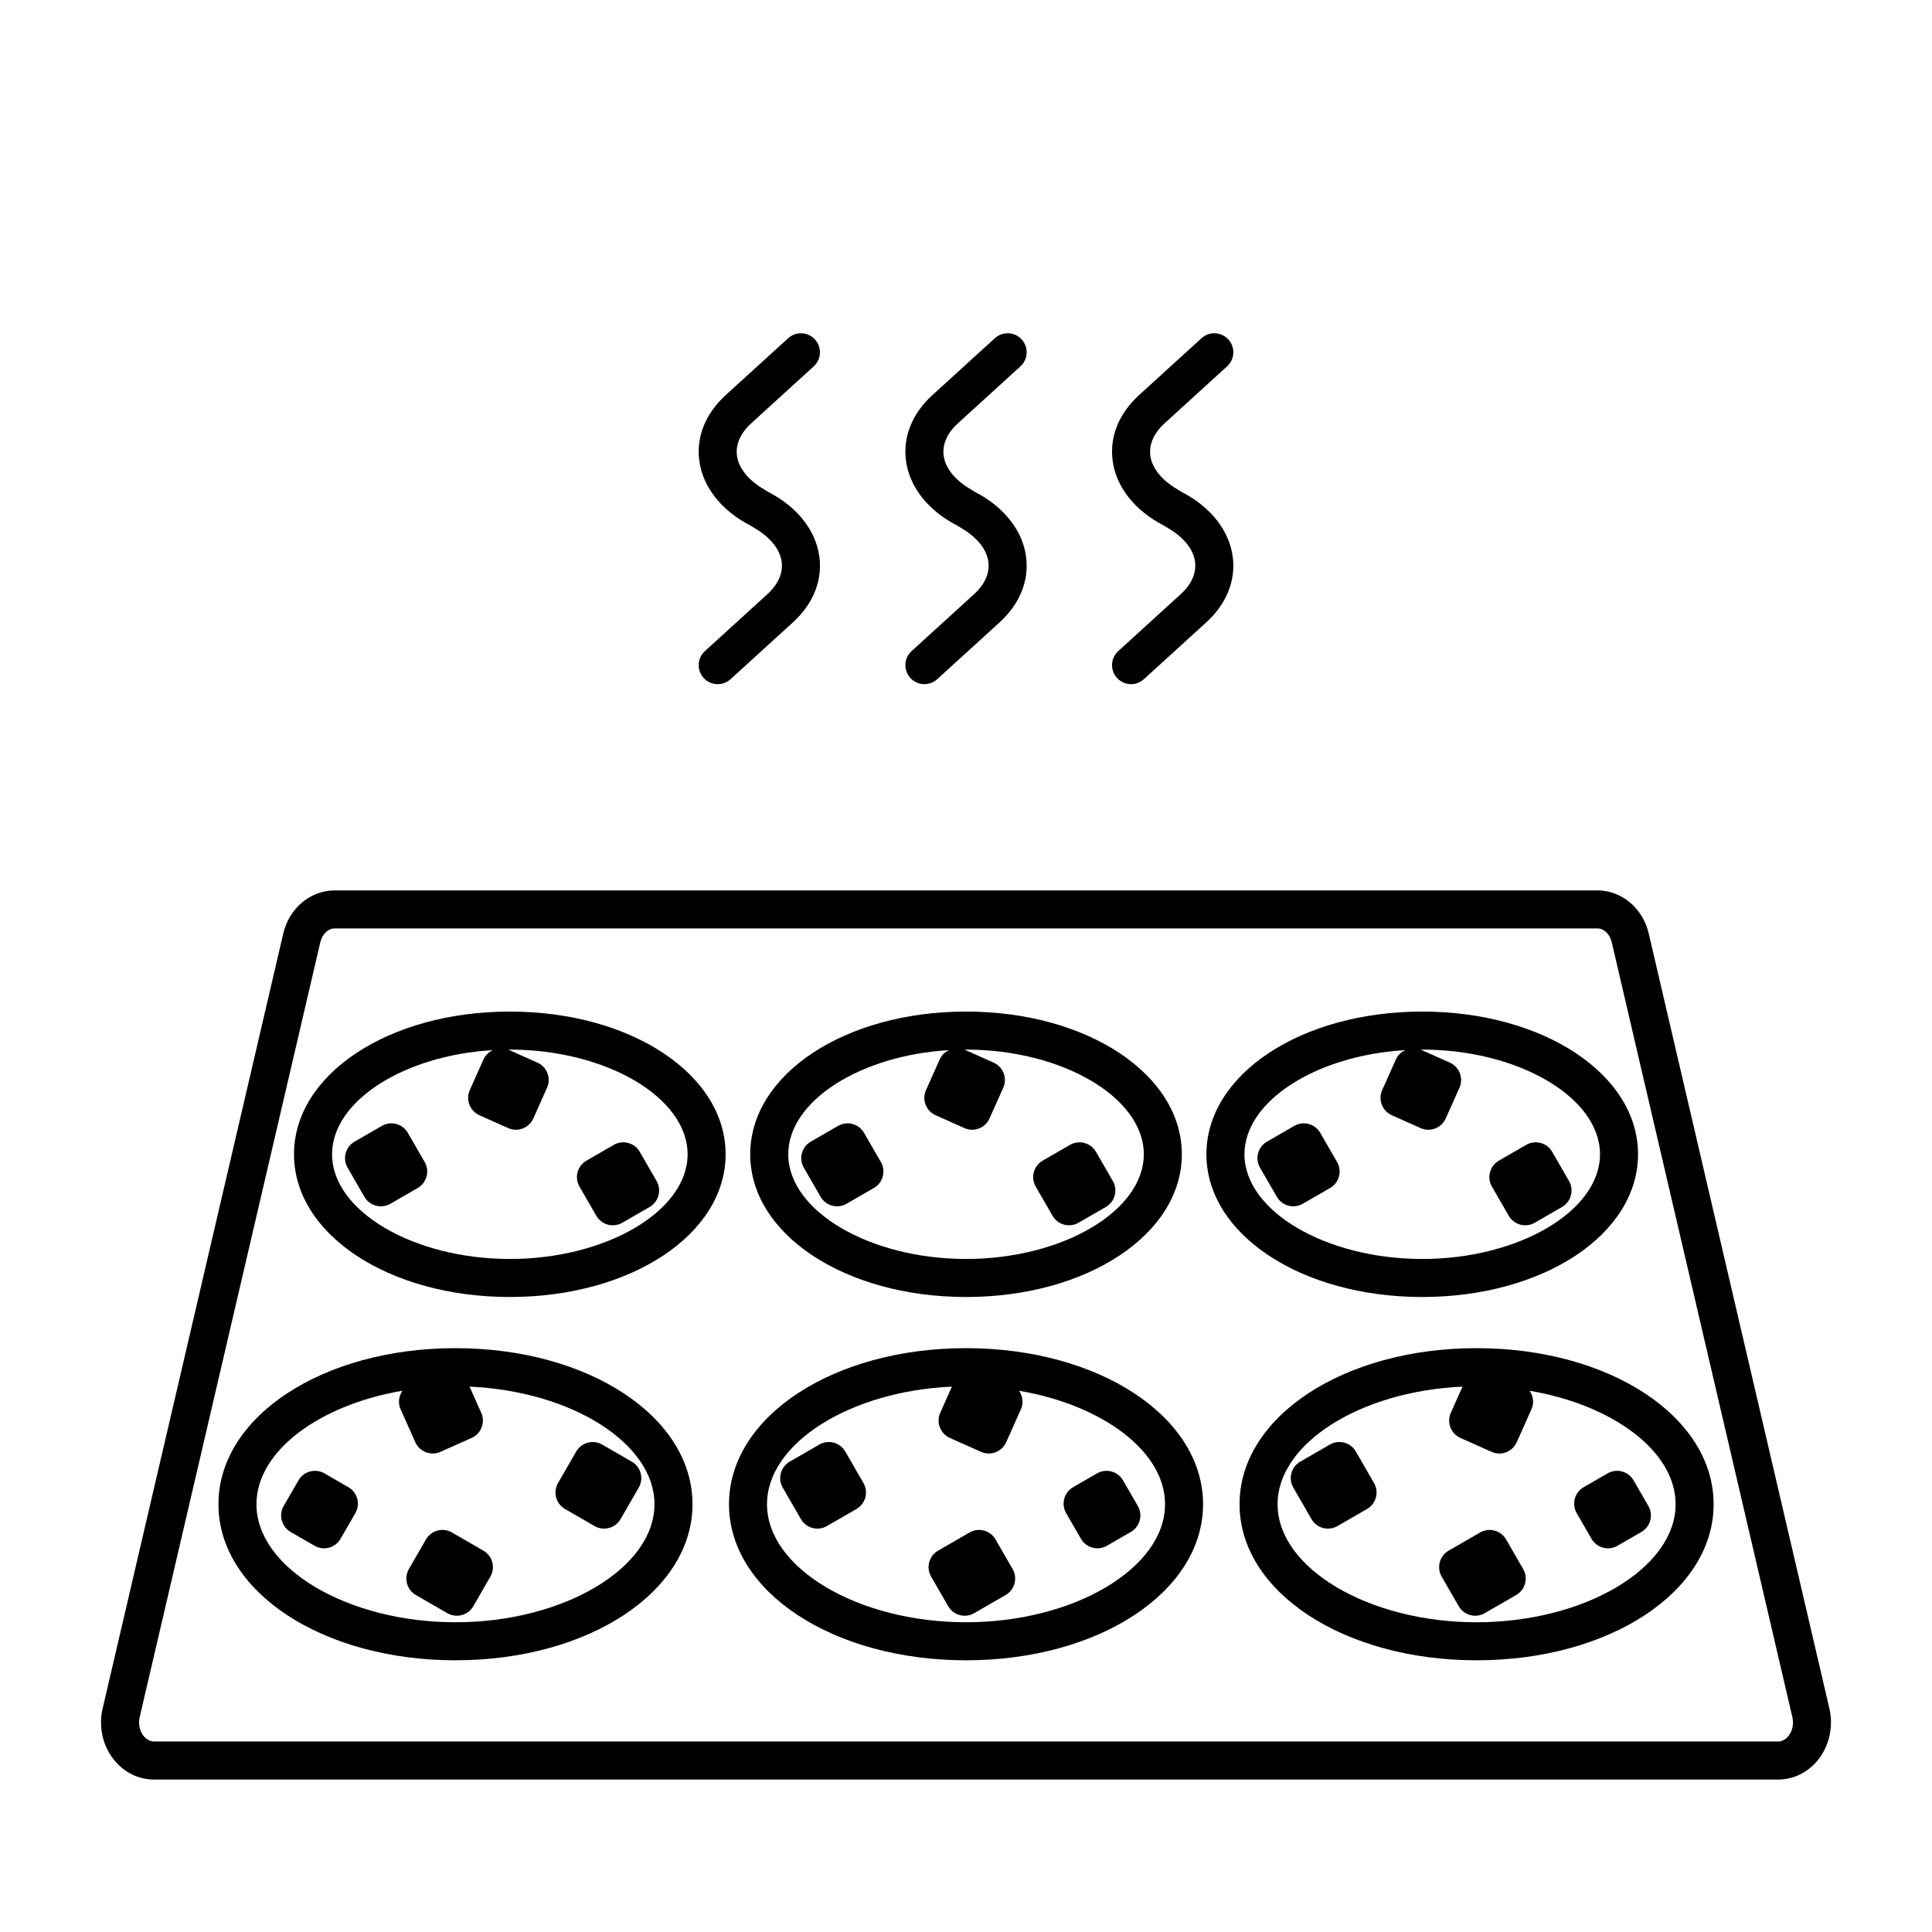 <?xml version="1.0" encoding="UTF-8"?>
<!-- Uploaded to: ICON Repo, www.iconrepo.com, Generator: ICON Repo Mixer Tools -->
<svg fill="#000000" width="800px" height="800px" version="1.1" viewBox="144 144 512 512" xmlns="http://www.w3.org/2000/svg">
 <path d="m329.32 266.11c-0.844-6.336 1.641-12.516 7-17.402l16.547-15.074c2.055-1.871 5.246-1.723 7.117 0.332 1.875 2.055 1.723 5.242-0.332 7.117l-5.785 5.269-10.758 9.805c-2.887 2.633-4.203 5.613-3.801 8.621 0.449 3.371 3.125 6.574 7.273 8.965 0.328 0.191 0.598 0.414 0.949 0.59 7.723 3.957 12.68 10.219 13.609 17.188 0.848 6.336-1.637 12.516-7 17.406l-16.547 15.074c-0.965 0.879-2.18 1.312-3.391 1.312-1.371 0-2.734-0.555-3.727-1.645-1.875-2.055-1.723-5.242 0.332-7.117l5.785-5.273 10.758-9.801c2.887-2.633 4.203-5.613 3.797-8.621-0.449-3.375-3.125-6.574-7.269-8.961-0.328-0.191-0.598-0.41-0.949-0.59-7.719-3.965-12.68-10.23-13.609-17.195zm68.387 17.191c0.348 0.18 0.617 0.402 0.945 0.59 4.148 2.387 6.824 5.586 7.273 8.961 0.402 3.008-0.914 5.988-3.801 8.621l-10.758 9.801-5.785 5.273c-2.055 1.875-2.207 5.059-0.332 7.117 0.992 1.094 2.356 1.645 3.727 1.645 1.211 0 2.426-0.434 3.391-1.312l16.543-15.074c5.363-4.887 7.852-11.066 7.008-17.406-0.93-6.965-5.894-13.23-13.613-17.188-0.352-0.18-0.617-0.402-0.949-0.594-4.144-2.391-6.82-5.59-7.273-8.961-0.402-3.008 0.914-5.988 3.801-8.621l10.758-9.801 5.793-5.277c2.055-1.875 2.203-5.059 0.328-7.117-1.871-2.055-5.062-2.203-7.117-0.332l-16.547 15.074c-5.359 4.887-7.848 11.066-7 17.406 0.926 6.969 5.887 13.234 13.609 17.195zm54.77 0c0.348 0.18 0.617 0.402 0.949 0.59 4.148 2.387 6.82 5.586 7.273 8.961 0.398 3.008-0.914 5.988-3.805 8.621l-10.754 9.797-5.793 5.277c-2.055 1.875-2.203 5.059-0.328 7.117 0.992 1.094 2.356 1.645 3.723 1.645 1.211 0 2.426-0.434 3.394-1.312l16.547-15.074c5.359-4.887 7.848-11.066 7-17.406-0.93-6.965-5.894-13.23-13.613-17.188-0.348-0.18-0.617-0.402-0.945-0.59-4.148-2.391-6.824-5.59-7.273-8.965-0.398-3.008 0.914-5.988 3.805-8.621l10.758-9.801 5.789-5.273c2.055-1.875 2.203-5.059 0.328-7.117-1.871-2.055-5.055-2.203-7.121-0.332l-16.547 15.074c-5.359 4.887-7.848 11.066-7 17.402 0.93 6.969 5.887 13.234 13.613 17.195zm173.39 327.01c-2.668 3.359-6.559 5.289-10.68 5.289h-430.36c-4.121 0-8.012-1.93-10.68-5.289-2.957-3.723-4.059-8.789-2.945-13.543l47.867-205.36c1.574-6.738 7.18-11.441 13.633-11.441h334.61c6.453 0 12.059 4.707 13.625 11.445l47.871 205.36v-0.004c1.105 4.754 0.004 9.816-2.945 13.543zm-6.871-11.254v-0.004l-47.871-205.36c-0.5-2.152-2.066-3.652-3.812-3.652h-334.61c-1.746 0-3.312 1.504-3.816 3.656l-47.867 205.35c-0.418 1.789-0.035 3.656 1.027 4.992 0.438 0.551 1.383 1.477 2.789 1.477h430.36c1.406 0 2.348-0.926 2.785-1.477 1.055-1.336 1.438-3.199 1.02-4.988zm-276.18-149.16c0-21.207 25.121-37.82 57.191-37.82s57.191 16.613 57.191 37.82-25.121 37.82-57.191 37.82-57.191-16.613-57.191-37.82zm10.078 0c0 15.039 21.578 27.742 47.113 27.742 25.539 0 47.113-12.703 47.113-27.742 0-15.039-21.574-27.742-47.113-27.742-0.148 0-0.297 0.012-0.445 0.016 0.043 0.016 0.086 0.012 0.125 0.027l7.637 3.41c2.539 1.133 3.68 4.113 2.547 6.652l-3.637 8.148c-1.133 2.539-4.113 3.68-6.652 2.547l-7.637-3.41c-2.539-1.133-3.68-4.113-2.547-6.656l3.637-8.148c0.512-1.145 1.426-1.953 2.477-2.449-23.523 1.387-42.617 13.461-42.617 27.605zm4.117 3.539 4.461 7.727c1.391 2.41 4.473 3.234 6.883 1.844l7.242-4.18c2.41-1.391 3.234-4.473 1.844-6.883l-4.461-7.727c-1.391-2.41-4.473-3.234-6.883-1.844l-7.242 4.184c-2.41 1.391-3.234 4.473-1.844 6.879zm65.926 12.758c1.391 2.41 4.473 3.234 6.883 1.844l7.242-4.18c2.41-1.391 3.234-4.473 1.844-6.883l-4.461-7.727c-1.391-2.41-4.473-3.234-6.883-1.844l-7.242 4.18c-2.41 1.391-3.234 4.473-1.844 6.883zm40.777-16.297c0-21.207 25.121-37.82 57.191-37.82 32.07 0 57.191 16.613 57.191 37.82s-25.121 37.82-57.191 37.82c-32.066 0-57.191-16.613-57.191-37.82zm10.078 0c0 15.039 21.574 27.742 47.113 27.742 25.539 0 47.113-12.703 47.113-27.742 0-15.039-21.574-27.742-47.113-27.742-0.148 0-0.297 0.012-0.445 0.016 0.043 0.016 0.086 0.012 0.125 0.027l7.637 3.41c2.539 1.133 3.68 4.113 2.547 6.652l-3.637 8.148c-1.133 2.539-4.113 3.68-6.652 2.547l-7.637-3.41c-2.539-1.133-3.68-4.113-2.547-6.656l3.637-8.148c0.512-1.145 1.426-1.953 2.477-2.449-23.523 1.387-42.617 13.461-42.617 27.605zm4.117 3.539 4.461 7.727c1.391 2.41 4.473 3.234 6.883 1.844l7.242-4.18c2.41-1.391 3.234-4.473 1.844-6.883l-4.461-7.727c-1.391-2.41-4.473-3.234-6.883-1.844l-7.242 4.184c-2.41 1.391-3.234 4.473-1.844 6.879zm65.926 12.758c1.391 2.41 4.473 3.234 6.883 1.844l7.242-4.18c2.41-1.391 3.234-4.473 1.844-6.883l-4.461-7.727c-1.391-2.41-4.473-3.234-6.883-1.844l-7.242 4.18c-2.41 1.391-3.234 4.473-1.844 6.883zm-207.54-16.297c0 21.207-25.121 37.82-57.191 37.82-32.07 0-57.191-16.613-57.191-37.82s25.121-37.82 57.191-37.82c32.07 0 57.191 16.613 57.191 37.82zm-10.074 0c0-15.039-21.578-27.742-47.113-27.742-0.148 0-0.297 0.012-0.445 0.016 0.043 0.016 0.086 0.012 0.125 0.027l7.637 3.41c2.539 1.133 3.68 4.113 2.547 6.652l-3.637 8.148c-1.133 2.539-4.113 3.68-6.652 2.547l-7.637-3.41c-2.539-1.133-3.68-4.113-2.547-6.656l3.637-8.148c0.512-1.145 1.426-1.953 2.477-2.449-23.523 1.383-42.617 13.461-42.617 27.605 0 15.039 21.578 27.742 47.113 27.742 25.535 0.004 47.113-12.699 47.113-27.742zm-74.141-5.68c-1.391-2.41-4.473-3.234-6.883-1.844l-7.242 4.184c-2.41 1.391-3.234 4.473-1.844 6.883l4.461 7.727c1.391 2.41 4.473 3.234 6.883 1.844l7.242-4.18c2.41-1.391 3.234-4.473 1.844-6.883zm61.461 5.031c-1.391-2.41-4.473-3.234-6.883-1.844l-7.242 4.18c-2.41 1.391-3.234 4.473-1.844 6.883l4.461 7.727c1.391 2.41 4.473 3.234 6.883 1.844l7.242-4.18c2.41-1.391 3.234-4.473 1.844-6.883zm149.28 93.387c0 23.191-27.59 41.359-62.812 41.359-35.227 0-62.816-18.164-62.816-41.359 0-23.191 27.59-41.359 62.816-41.359 35.223 0.004 62.812 18.168 62.812 41.359zm-10.074 0c0-14.078-16.672-26.316-38.691-30.074 0.953 1.395 1.254 3.195 0.516 4.848l-3.926 8.797c-1.133 2.539-4.113 3.68-6.656 2.547l-8.27-3.691c-2.539-1.133-3.68-4.113-2.547-6.652l3.098-6.941c-26.918 1.184-49.004 14.957-49.004 31.164 0 16.953 24.152 31.281 52.738 31.281 28.59 0.004 52.742-14.324 52.742-31.277zm-44.922 9.332c-1.391-2.41-4.473-3.234-6.883-1.844l-8.344 4.816c-2.41 1.391-3.234 4.473-1.844 6.883l4.527 7.844c1.391 2.41 4.473 3.234 6.883 1.844l8.344-4.816c2.41-1.391 3.234-4.473 1.844-6.883zm-39.82-23.297c-1.391-2.41-4.473-3.234-6.883-1.844l-7.844 4.527c-2.41 1.391-3.234 4.473-1.844 6.883l4.816 8.344c1.391 2.41 4.473 3.234 6.883 1.844l7.844-4.527c2.41-1.391 3.234-4.473 1.844-6.883zm73.602 7.633c-1.391-2.41-4.473-3.234-6.883-1.844l-6.34 3.66c-2.41 1.391-3.234 4.473-1.844 6.883l3.926 6.797c1.391 2.41 4.473 3.234 6.883 1.844l6.34-3.66c2.41-1.391 3.234-4.473 1.844-6.883zm156.52 6.332c0 23.191-27.59 41.359-62.82 41.359-35.223 0-62.812-18.164-62.812-41.359 0-23.191 27.59-41.359 62.812-41.359 35.23 0.004 62.82 18.168 62.82 41.359zm-62.816 31.281c28.59 0 52.742-14.328 52.742-31.281 0-14.078-16.672-26.316-38.695-30.074 0.953 1.395 1.254 3.195 0.516 4.852l-3.926 8.797c-1.133 2.539-4.113 3.68-6.652 2.547l-8.27-3.691c-2.539-1.133-3.68-4.113-2.547-6.652l3.098-6.941c-26.918 1.184-49.004 14.957-49.004 31.164 0 16.953 24.152 31.281 52.738 31.281zm7.816-21.949c-1.391-2.41-4.473-3.234-6.883-1.844l-8.344 4.816c-2.41 1.391-3.234 4.473-1.844 6.883l4.527 7.844c1.391 2.41 4.473 3.234 6.883 1.844l8.344-4.816c2.41-1.391 3.234-4.473 1.844-6.883zm-39.816-23.297c-1.391-2.41-4.473-3.234-6.883-1.844l-7.844 4.527c-2.41 1.391-3.234 4.473-1.844 6.883l4.816 8.344c1.391 2.41 4.473 3.234 6.883 1.844l7.844-4.527c2.41-1.391 3.234-4.473 1.844-6.883zm73.598 7.633c-1.391-2.41-4.473-3.234-6.883-1.844l-6.34 3.66c-2.41 1.391-3.234 4.473-1.844 6.883l3.926 6.797c1.391 2.41 4.473 3.234 6.883 1.844l6.34-3.66c2.41-1.391 3.234-4.473 1.844-6.883zm-249.39 6.332c0 23.191-27.59 41.359-62.816 41.359-35.227 0-62.816-18.164-62.816-41.359 0-23.191 27.59-41.359 62.816-41.359 35.227 0.004 62.816 18.168 62.816 41.359zm-62.816 31.281c28.586 0 52.738-14.328 52.738-31.281 0-16.207-22.086-29.98-49.004-31.164l3.098 6.941c1.133 2.539-0.008 5.519-2.547 6.652l-8.27 3.691c-2.539 1.133-5.519-0.008-6.652-2.547l-3.926-8.797c-0.738-1.656-0.434-3.453 0.516-4.852-22.02 3.754-38.691 15.992-38.691 30.074 0 16.953 24.152 31.281 52.738 31.281zm7.41-18.977-8.344-4.816c-2.41-1.391-5.492-0.566-6.883 1.844l-4.527 7.844c-1.391 2.41-0.566 5.492 1.844 6.883l8.344 4.816c2.41 1.391 5.492 0.566 6.883-1.844l4.527-7.844c1.391-2.41 0.566-5.492-1.844-6.883zm39.316-23.586-7.844-4.527c-2.41-1.391-5.492-0.566-6.883 1.844l-4.816 8.344c-1.391 2.41-0.566 5.492 1.844 6.883l7.844 4.527c2.41 1.391 5.492 0.566 6.883-1.844l4.816-8.344c1.391-2.41 0.566-5.492-1.844-6.883zm-75.102 6.766-6.34-3.66c-2.41-1.391-5.492-0.566-6.883 1.844l-3.926 6.797c-1.391 2.41-0.566 5.492 1.844 6.883l6.34 3.66c2.41 1.391 5.492 0.566 6.883-1.844l3.926-6.797c1.395-2.41 0.566-5.492-1.844-6.883z"/>
</svg>